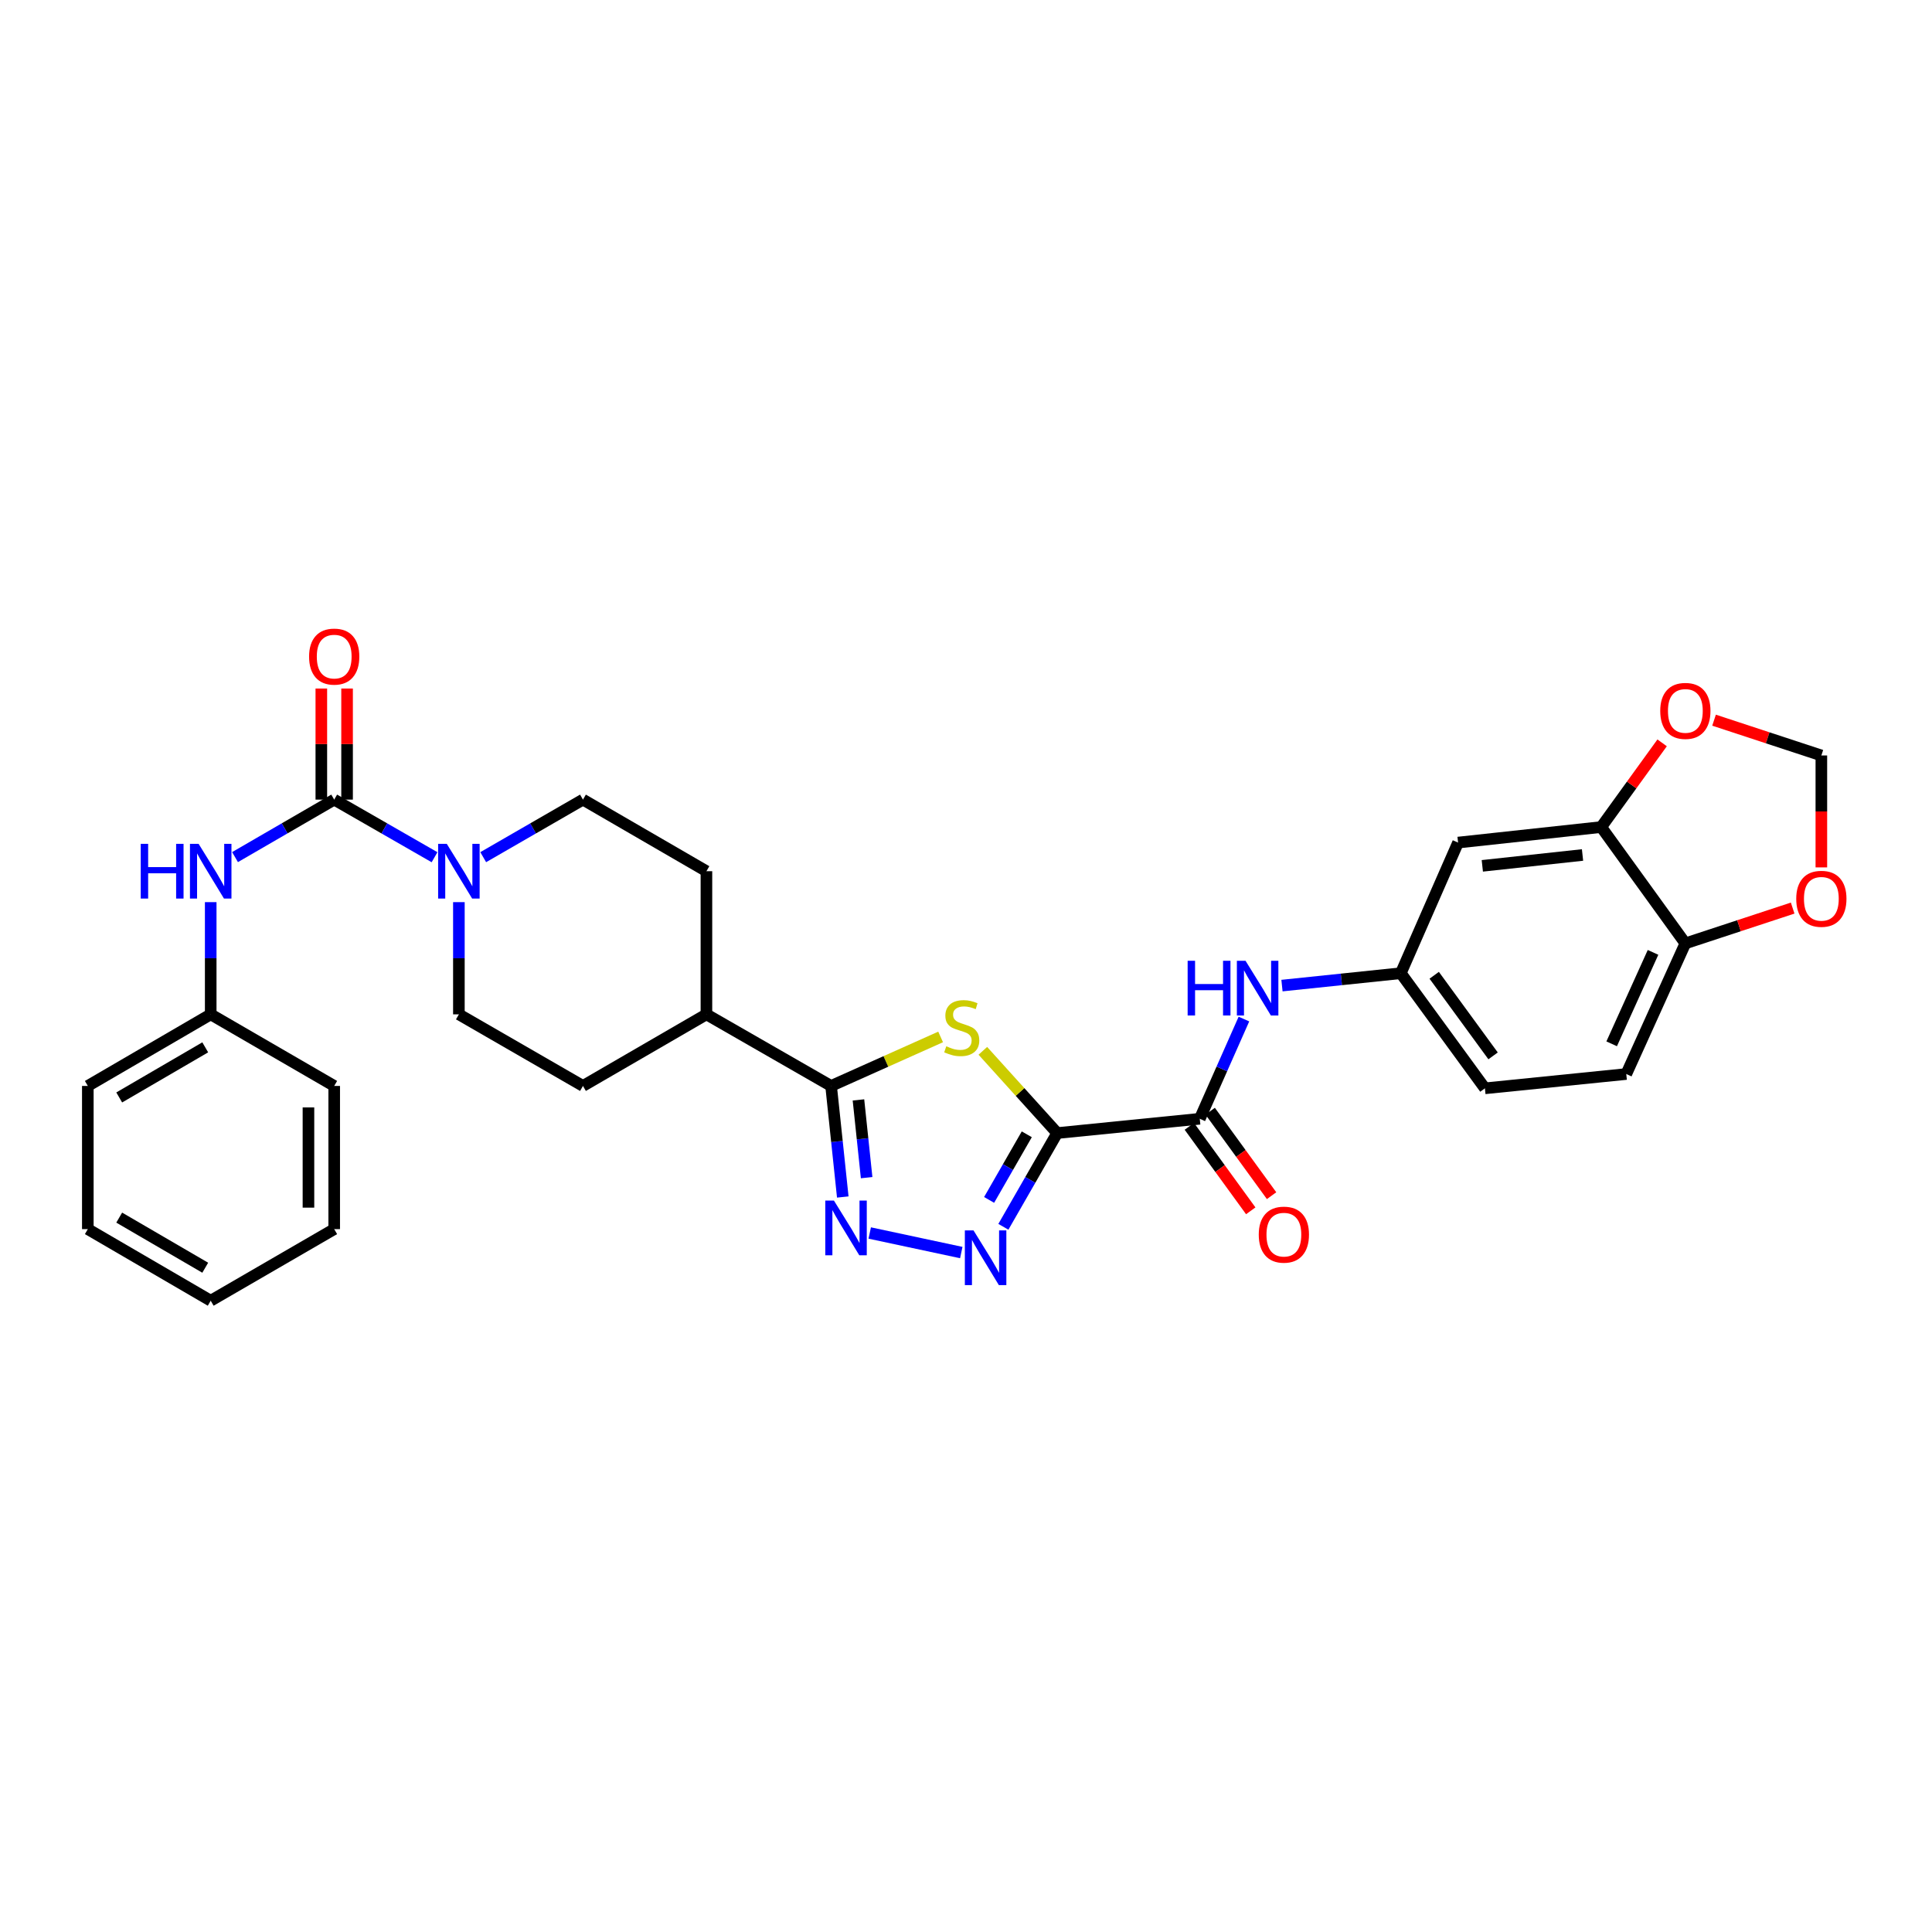 <?xml version='1.0' encoding='iso-8859-1'?>
<svg version='1.1' baseProfile='full'
              xmlns='http://www.w3.org/2000/svg'
                      xmlns:rdkit='http://www.rdkit.org/xml'
                      xmlns:xlink='http://www.w3.org/1999/xlink'
                  xml:space='preserve'
width='1000px' height='1000px' viewBox='0 0 1000 1000'>
<!-- END OF HEADER -->
<rect style='opacity:1.0;fill:#FFFFFF;stroke:none' width='1000' height='1000' x='0' y='0'> </rect>
<path class='bond-0' d='M 547.2,586.474 L 527.958,565.19' style='fill:none;fill-rule:evenodd;stroke:#000000;stroke-width:6px;stroke-linecap:butt;stroke-linejoin:miter;stroke-opacity:1' />
<path class='bond-0' d='M 527.958,565.19 L 508.716,543.906' style='fill:none;fill-rule:evenodd;stroke:#CCCC00;stroke-width:6px;stroke-linecap:butt;stroke-linejoin:miter;stroke-opacity:1' />
<path class='bond-1' d='M 547.2,586.474 L 533.272,610.731' style='fill:none;fill-rule:evenodd;stroke:#000000;stroke-width:6px;stroke-linecap:butt;stroke-linejoin:miter;stroke-opacity:1' />
<path class='bond-1' d='M 533.272,610.731 L 519.344,634.988' style='fill:none;fill-rule:evenodd;stroke:#0000FF;stroke-width:6px;stroke-linecap:butt;stroke-linejoin:miter;stroke-opacity:1' />
<path class='bond-1' d='M 531.463,587.114 L 521.713,604.094' style='fill:none;fill-rule:evenodd;stroke:#000000;stroke-width:6px;stroke-linecap:butt;stroke-linejoin:miter;stroke-opacity:1' />
<path class='bond-1' d='M 521.713,604.094 L 511.964,621.074' style='fill:none;fill-rule:evenodd;stroke:#0000FF;stroke-width:6px;stroke-linecap:butt;stroke-linejoin:miter;stroke-opacity:1' />
<path class='bond-5' d='M 547.2,586.474 L 620.998,579.077' style='fill:none;fill-rule:evenodd;stroke:#000000;stroke-width:6px;stroke-linecap:butt;stroke-linejoin:miter;stroke-opacity:1' />
<path class='bond-3' d='M 486.862,536.717 L 458.517,549.4' style='fill:none;fill-rule:evenodd;stroke:#CCCC00;stroke-width:6px;stroke-linecap:butt;stroke-linejoin:miter;stroke-opacity:1' />
<path class='bond-3' d='M 458.517,549.4 L 430.172,562.082' style='fill:none;fill-rule:evenodd;stroke:#000000;stroke-width:6px;stroke-linecap:butt;stroke-linejoin:miter;stroke-opacity:1' />
<path class='bond-2' d='M 497.559,648.32 L 450.168,638.197' style='fill:none;fill-rule:evenodd;stroke:#0000FF;stroke-width:6px;stroke-linecap:butt;stroke-linejoin:miter;stroke-opacity:1' />
<path class='bond-31' d='M 436.219,619.569 L 433.196,590.826' style='fill:none;fill-rule:evenodd;stroke:#0000FF;stroke-width:6px;stroke-linecap:butt;stroke-linejoin:miter;stroke-opacity:1' />
<path class='bond-31' d='M 433.196,590.826 L 430.172,562.082' style='fill:none;fill-rule:evenodd;stroke:#000000;stroke-width:6px;stroke-linecap:butt;stroke-linejoin:miter;stroke-opacity:1' />
<path class='bond-31' d='M 448.568,609.552 L 446.452,589.431' style='fill:none;fill-rule:evenodd;stroke:#0000FF;stroke-width:6px;stroke-linecap:butt;stroke-linejoin:miter;stroke-opacity:1' />
<path class='bond-31' d='M 446.452,589.431 L 444.335,569.311' style='fill:none;fill-rule:evenodd;stroke:#000000;stroke-width:6px;stroke-linecap:butt;stroke-linejoin:miter;stroke-opacity:1' />
<path class='bond-12' d='M 430.172,562.082 L 365.645,525.028' style='fill:none;fill-rule:evenodd;stroke:#000000;stroke-width:6px;stroke-linecap:butt;stroke-linejoin:miter;stroke-opacity:1' />
<path class='bond-4' d='M 172.983,413.879 L 198.95,428.789' style='fill:none;fill-rule:evenodd;stroke:#000000;stroke-width:6px;stroke-linecap:butt;stroke-linejoin:miter;stroke-opacity:1' />
<path class='bond-4' d='M 198.95,428.789 L 224.917,443.699' style='fill:none;fill-rule:evenodd;stroke:#0000FF;stroke-width:6px;stroke-linecap:butt;stroke-linejoin:miter;stroke-opacity:1' />
<path class='bond-7' d='M 172.983,413.879 L 147.317,428.758' style='fill:none;fill-rule:evenodd;stroke:#000000;stroke-width:6px;stroke-linecap:butt;stroke-linejoin:miter;stroke-opacity:1' />
<path class='bond-7' d='M 147.317,428.758 L 121.65,443.637' style='fill:none;fill-rule:evenodd;stroke:#0000FF;stroke-width:6px;stroke-linecap:butt;stroke-linejoin:miter;stroke-opacity:1' />
<path class='bond-15' d='M 179.647,413.879 L 179.647,385.131' style='fill:none;fill-rule:evenodd;stroke:#000000;stroke-width:6px;stroke-linecap:butt;stroke-linejoin:miter;stroke-opacity:1' />
<path class='bond-15' d='M 179.647,385.131 L 179.647,356.383' style='fill:none;fill-rule:evenodd;stroke:#FF0000;stroke-width:6px;stroke-linecap:butt;stroke-linejoin:miter;stroke-opacity:1' />
<path class='bond-15' d='M 166.318,413.879 L 166.318,385.131' style='fill:none;fill-rule:evenodd;stroke:#000000;stroke-width:6px;stroke-linecap:butt;stroke-linejoin:miter;stroke-opacity:1' />
<path class='bond-15' d='M 166.318,385.131 L 166.318,356.383' style='fill:none;fill-rule:evenodd;stroke:#FF0000;stroke-width:6px;stroke-linecap:butt;stroke-linejoin:miter;stroke-opacity:1' />
<path class='bond-8' d='M 620.998,579.077 L 632.426,553.27' style='fill:none;fill-rule:evenodd;stroke:#000000;stroke-width:6px;stroke-linecap:butt;stroke-linejoin:miter;stroke-opacity:1' />
<path class='bond-8' d='M 632.426,553.27 L 643.855,527.463' style='fill:none;fill-rule:evenodd;stroke:#0000FF;stroke-width:6px;stroke-linecap:butt;stroke-linejoin:miter;stroke-opacity:1' />
<path class='bond-20' d='M 615.607,582.995 L 631.497,604.855' style='fill:none;fill-rule:evenodd;stroke:#000000;stroke-width:6px;stroke-linecap:butt;stroke-linejoin:miter;stroke-opacity:1' />
<path class='bond-20' d='M 631.497,604.855 L 647.387,626.715' style='fill:none;fill-rule:evenodd;stroke:#FF0000;stroke-width:6px;stroke-linecap:butt;stroke-linejoin:miter;stroke-opacity:1' />
<path class='bond-20' d='M 626.389,575.158 L 642.279,597.018' style='fill:none;fill-rule:evenodd;stroke:#000000;stroke-width:6px;stroke-linecap:butt;stroke-linejoin:miter;stroke-opacity:1' />
<path class='bond-20' d='M 642.279,597.018 L 658.168,618.879' style='fill:none;fill-rule:evenodd;stroke:#FF0000;stroke-width:6px;stroke-linecap:butt;stroke-linejoin:miter;stroke-opacity:1' />
<path class='bond-6' d='M 237.517,466.946 L 237.517,495.987' style='fill:none;fill-rule:evenodd;stroke:#0000FF;stroke-width:6px;stroke-linecap:butt;stroke-linejoin:miter;stroke-opacity:1' />
<path class='bond-6' d='M 237.517,495.987 L 237.517,525.028' style='fill:none;fill-rule:evenodd;stroke:#000000;stroke-width:6px;stroke-linecap:butt;stroke-linejoin:miter;stroke-opacity:1' />
<path class='bond-32' d='M 250.111,443.668 L 275.926,428.773' style='fill:none;fill-rule:evenodd;stroke:#0000FF;stroke-width:6px;stroke-linecap:butt;stroke-linejoin:miter;stroke-opacity:1' />
<path class='bond-32' d='M 275.926,428.773 L 301.74,413.879' style='fill:none;fill-rule:evenodd;stroke:#000000;stroke-width:6px;stroke-linecap:butt;stroke-linejoin:miter;stroke-opacity:1' />
<path class='bond-24' d='M 109.063,466.946 L 109.063,495.987' style='fill:none;fill-rule:evenodd;stroke:#0000FF;stroke-width:6px;stroke-linecap:butt;stroke-linejoin:miter;stroke-opacity:1' />
<path class='bond-24' d='M 109.063,495.987 L 109.063,525.028' style='fill:none;fill-rule:evenodd;stroke:#000000;stroke-width:6px;stroke-linecap:butt;stroke-linejoin:miter;stroke-opacity:1' />
<path class='bond-14' d='M 663.547,510.141 L 694.3,506.936' style='fill:none;fill-rule:evenodd;stroke:#0000FF;stroke-width:6px;stroke-linecap:butt;stroke-linejoin:miter;stroke-opacity:1' />
<path class='bond-14' d='M 694.3,506.936 L 725.053,503.731' style='fill:none;fill-rule:evenodd;stroke:#000000;stroke-width:6px;stroke-linecap:butt;stroke-linejoin:miter;stroke-opacity:1' />
<path class='bond-9' d='M 828.789,428.082 L 754.695,436.116' style='fill:none;fill-rule:evenodd;stroke:#000000;stroke-width:6px;stroke-linecap:butt;stroke-linejoin:miter;stroke-opacity:1' />
<path class='bond-9' d='M 819.112,442.538 L 767.246,448.162' style='fill:none;fill-rule:evenodd;stroke:#000000;stroke-width:6px;stroke-linecap:butt;stroke-linejoin:miter;stroke-opacity:1' />
<path class='bond-13' d='M 828.789,428.082 L 844.553,406.29' style='fill:none;fill-rule:evenodd;stroke:#000000;stroke-width:6px;stroke-linecap:butt;stroke-linejoin:miter;stroke-opacity:1' />
<path class='bond-13' d='M 844.553,406.29 L 860.317,384.497' style='fill:none;fill-rule:evenodd;stroke:#FF0000;stroke-width:6px;stroke-linecap:butt;stroke-linejoin:miter;stroke-opacity:1' />
<path class='bond-33' d='M 828.789,428.082 L 872.338,488.299' style='fill:none;fill-rule:evenodd;stroke:#000000;stroke-width:6px;stroke-linecap:butt;stroke-linejoin:miter;stroke-opacity:1' />
<path class='bond-10' d='M 754.695,436.116 L 725.053,503.731' style='fill:none;fill-rule:evenodd;stroke:#000000;stroke-width:6px;stroke-linecap:butt;stroke-linejoin:miter;stroke-opacity:1' />
<path class='bond-11' d='M 872.338,488.299 L 841.755,555.914' style='fill:none;fill-rule:evenodd;stroke:#000000;stroke-width:6px;stroke-linecap:butt;stroke-linejoin:miter;stroke-opacity:1' />
<path class='bond-11' d='M 855.606,492.948 L 834.198,540.279' style='fill:none;fill-rule:evenodd;stroke:#000000;stroke-width:6px;stroke-linecap:butt;stroke-linejoin:miter;stroke-opacity:1' />
<path class='bond-16' d='M 872.338,488.299 L 900.107,479.161' style='fill:none;fill-rule:evenodd;stroke:#000000;stroke-width:6px;stroke-linecap:butt;stroke-linejoin:miter;stroke-opacity:1' />
<path class='bond-16' d='M 900.107,479.161 L 927.877,470.024' style='fill:none;fill-rule:evenodd;stroke:#FF0000;stroke-width:6px;stroke-linecap:butt;stroke-linejoin:miter;stroke-opacity:1' />
<path class='bond-21' d='M 365.645,525.028 L 365.645,450.934' style='fill:none;fill-rule:evenodd;stroke:#000000;stroke-width:6px;stroke-linecap:butt;stroke-linejoin:miter;stroke-opacity:1' />
<path class='bond-22' d='M 365.645,525.028 L 301.74,562.082' style='fill:none;fill-rule:evenodd;stroke:#000000;stroke-width:6px;stroke-linecap:butt;stroke-linejoin:miter;stroke-opacity:1' />
<path class='bond-19' d='M 887.19,372.764 L 914.96,381.896' style='fill:none;fill-rule:evenodd;stroke:#FF0000;stroke-width:6px;stroke-linecap:butt;stroke-linejoin:miter;stroke-opacity:1' />
<path class='bond-19' d='M 914.96,381.896 L 942.729,391.028' style='fill:none;fill-rule:evenodd;stroke:#000000;stroke-width:6px;stroke-linecap:butt;stroke-linejoin:miter;stroke-opacity:1' />
<path class='bond-25' d='M 725.053,503.731 L 768.587,563.319' style='fill:none;fill-rule:evenodd;stroke:#000000;stroke-width:6px;stroke-linecap:butt;stroke-linejoin:miter;stroke-opacity:1' />
<path class='bond-25' d='M 742.346,504.806 L 772.819,546.518' style='fill:none;fill-rule:evenodd;stroke:#000000;stroke-width:6px;stroke-linecap:butt;stroke-linejoin:miter;stroke-opacity:1' />
<path class='bond-34' d='M 942.729,448.964 L 942.729,419.996' style='fill:none;fill-rule:evenodd;stroke:#FF0000;stroke-width:6px;stroke-linecap:butt;stroke-linejoin:miter;stroke-opacity:1' />
<path class='bond-34' d='M 942.729,419.996 L 942.729,391.028' style='fill:none;fill-rule:evenodd;stroke:#000000;stroke-width:6px;stroke-linecap:butt;stroke-linejoin:miter;stroke-opacity:1' />
<path class='bond-17' d='M 237.517,525.028 L 301.74,562.082' style='fill:none;fill-rule:evenodd;stroke:#000000;stroke-width:6px;stroke-linecap:butt;stroke-linejoin:miter;stroke-opacity:1' />
<path class='bond-18' d='M 301.74,413.879 L 365.645,450.934' style='fill:none;fill-rule:evenodd;stroke:#000000;stroke-width:6px;stroke-linecap:butt;stroke-linejoin:miter;stroke-opacity:1' />
<path class='bond-23' d='M 841.755,555.914 L 768.587,563.319' style='fill:none;fill-rule:evenodd;stroke:#000000;stroke-width:6px;stroke-linecap:butt;stroke-linejoin:miter;stroke-opacity:1' />
<path class='bond-26' d='M 109.063,525.028 L 45.455,562.082' style='fill:none;fill-rule:evenodd;stroke:#000000;stroke-width:6px;stroke-linecap:butt;stroke-linejoin:miter;stroke-opacity:1' />
<path class='bond-26' d='M 106.231,542.103 L 61.705,568.041' style='fill:none;fill-rule:evenodd;stroke:#000000;stroke-width:6px;stroke-linecap:butt;stroke-linejoin:miter;stroke-opacity:1' />
<path class='bond-27' d='M 109.063,525.028 L 172.983,562.082' style='fill:none;fill-rule:evenodd;stroke:#000000;stroke-width:6px;stroke-linecap:butt;stroke-linejoin:miter;stroke-opacity:1' />
<path class='bond-28' d='M 45.455,562.082 L 45.455,636.191' style='fill:none;fill-rule:evenodd;stroke:#000000;stroke-width:6px;stroke-linecap:butt;stroke-linejoin:miter;stroke-opacity:1' />
<path class='bond-29' d='M 172.983,562.082 L 172.983,636.191' style='fill:none;fill-rule:evenodd;stroke:#000000;stroke-width:6px;stroke-linecap:butt;stroke-linejoin:miter;stroke-opacity:1' />
<path class='bond-29' d='M 159.654,573.199 L 159.654,625.075' style='fill:none;fill-rule:evenodd;stroke:#000000;stroke-width:6px;stroke-linecap:butt;stroke-linejoin:miter;stroke-opacity:1' />
<path class='bond-35' d='M 45.455,636.191 L 109.063,673.246' style='fill:none;fill-rule:evenodd;stroke:#000000;stroke-width:6px;stroke-linecap:butt;stroke-linejoin:miter;stroke-opacity:1' />
<path class='bond-35' d='M 61.705,630.232 L 106.231,656.17' style='fill:none;fill-rule:evenodd;stroke:#000000;stroke-width:6px;stroke-linecap:butt;stroke-linejoin:miter;stroke-opacity:1' />
<path class='bond-30' d='M 172.983,636.191 L 109.063,673.246' style='fill:none;fill-rule:evenodd;stroke:#000000;stroke-width:6px;stroke-linecap:butt;stroke-linejoin:miter;stroke-opacity:1' />
<path  class='atom-1' d='M 489.794 541.546
Q 490.114 541.666, 491.434 542.226
Q 492.754 542.786, 494.194 543.146
Q 495.674 543.466, 497.114 543.466
Q 499.794 543.466, 501.354 542.186
Q 502.914 540.866, 502.914 538.586
Q 502.914 537.026, 502.114 536.066
Q 501.354 535.106, 500.154 534.586
Q 498.954 534.066, 496.954 533.466
Q 494.434 532.706, 492.914 531.986
Q 491.434 531.266, 490.354 529.746
Q 489.314 528.226, 489.314 525.666
Q 489.314 522.106, 491.714 519.906
Q 494.154 517.706, 498.954 517.706
Q 502.234 517.706, 505.954 519.266
L 505.034 522.346
Q 501.634 520.946, 499.074 520.946
Q 496.314 520.946, 494.794 522.106
Q 493.274 523.226, 493.314 525.186
Q 493.314 526.706, 494.074 527.626
Q 494.874 528.546, 495.994 529.066
Q 497.154 529.586, 499.074 530.186
Q 501.634 530.986, 503.154 531.786
Q 504.674 532.586, 505.754 534.226
Q 506.874 535.826, 506.874 538.586
Q 506.874 542.506, 504.234 544.626
Q 501.634 546.706, 497.274 546.706
Q 494.754 546.706, 492.834 546.146
Q 490.954 545.626, 488.714 544.706
L 489.794 541.546
' fill='#CCCC00'/>
<path  class='atom-2' d='M 503.886 636.849
L 513.166 651.849
Q 514.086 653.329, 515.566 656.009
Q 517.046 658.689, 517.126 658.849
L 517.126 636.849
L 520.886 636.849
L 520.886 665.169
L 517.006 665.169
L 507.046 648.769
Q 505.886 646.849, 504.646 644.649
Q 503.446 642.449, 503.086 641.769
L 503.086 665.169
L 499.406 665.169
L 499.406 636.849
L 503.886 636.849
' fill='#0000FF'/>
<path  class='atom-3' d='M 431.643 621.417
L 440.923 636.417
Q 441.843 637.897, 443.323 640.577
Q 444.803 643.257, 444.883 643.417
L 444.883 621.417
L 448.643 621.417
L 448.643 649.737
L 444.763 649.737
L 434.803 633.337
Q 433.643 631.417, 432.403 629.217
Q 431.203 627.017, 430.843 626.337
L 430.843 649.737
L 427.163 649.737
L 427.163 621.417
L 431.643 621.417
' fill='#0000FF'/>
<path  class='atom-7' d='M 231.257 436.774
L 240.537 451.774
Q 241.457 453.254, 242.937 455.934
Q 244.417 458.614, 244.497 458.774
L 244.497 436.774
L 248.257 436.774
L 248.257 465.094
L 244.377 465.094
L 234.417 448.694
Q 233.257 446.774, 232.017 444.574
Q 230.817 442.374, 230.457 441.694
L 230.457 465.094
L 226.777 465.094
L 226.777 436.774
L 231.257 436.774
' fill='#0000FF'/>
<path  class='atom-8' d='M 72.843 436.774
L 76.683 436.774
L 76.683 448.814
L 91.163 448.814
L 91.163 436.774
L 95.003 436.774
L 95.003 465.094
L 91.163 465.094
L 91.163 452.014
L 76.683 452.014
L 76.683 465.094
L 72.843 465.094
L 72.843 436.774
' fill='#0000FF'/>
<path  class='atom-8' d='M 102.803 436.774
L 112.083 451.774
Q 113.003 453.254, 114.483 455.934
Q 115.963 458.614, 116.043 458.774
L 116.043 436.774
L 119.803 436.774
L 119.803 465.094
L 115.923 465.094
L 105.963 448.694
Q 104.803 446.774, 103.563 444.574
Q 102.363 442.374, 102.003 441.694
L 102.003 465.094
L 98.323 465.094
L 98.323 436.774
L 102.803 436.774
' fill='#0000FF'/>
<path  class='atom-9' d='M 614.724 497.295
L 618.564 497.295
L 618.564 509.335
L 633.044 509.335
L 633.044 497.295
L 636.884 497.295
L 636.884 525.615
L 633.044 525.615
L 633.044 512.535
L 618.564 512.535
L 618.564 525.615
L 614.724 525.615
L 614.724 497.295
' fill='#0000FF'/>
<path  class='atom-9' d='M 644.684 497.295
L 653.964 512.295
Q 654.884 513.775, 656.364 516.455
Q 657.844 519.135, 657.924 519.295
L 657.924 497.295
L 661.684 497.295
L 661.684 525.615
L 657.804 525.615
L 647.844 509.215
Q 646.684 507.295, 645.444 505.095
Q 644.244 502.895, 643.884 502.215
L 643.884 525.615
L 640.204 525.615
L 640.204 497.295
L 644.684 497.295
' fill='#0000FF'/>
<path  class='atom-14' d='M 859.338 367.96
Q 859.338 361.16, 862.698 357.36
Q 866.058 353.56, 872.338 353.56
Q 878.618 353.56, 881.978 357.36
Q 885.338 361.16, 885.338 367.96
Q 885.338 374.84, 881.938 378.76
Q 878.538 382.64, 872.338 382.64
Q 866.098 382.64, 862.698 378.76
Q 859.338 374.88, 859.338 367.96
M 872.338 379.44
Q 876.658 379.44, 878.978 376.56
Q 881.338 373.64, 881.338 367.96
Q 881.338 362.4, 878.978 359.6
Q 876.658 356.76, 872.338 356.76
Q 868.018 356.76, 865.658 359.56
Q 863.338 362.36, 863.338 367.96
Q 863.338 373.68, 865.658 376.56
Q 868.018 379.44, 872.338 379.44
' fill='#FF0000'/>
<path  class='atom-16' d='M 159.983 339.85
Q 159.983 333.05, 163.343 329.25
Q 166.703 325.45, 172.983 325.45
Q 179.263 325.45, 182.623 329.25
Q 185.983 333.05, 185.983 339.85
Q 185.983 346.73, 182.583 350.65
Q 179.183 354.53, 172.983 354.53
Q 166.743 354.53, 163.343 350.65
Q 159.983 346.77, 159.983 339.85
M 172.983 351.33
Q 177.303 351.33, 179.623 348.45
Q 181.983 345.53, 181.983 339.85
Q 181.983 334.29, 179.623 331.49
Q 177.303 328.65, 172.983 328.65
Q 168.663 328.65, 166.303 331.45
Q 163.983 334.25, 163.983 339.85
Q 163.983 345.57, 166.303 348.45
Q 168.663 351.33, 172.983 351.33
' fill='#FF0000'/>
<path  class='atom-17' d='M 929.729 465.216
Q 929.729 458.416, 933.089 454.616
Q 936.449 450.816, 942.729 450.816
Q 949.009 450.816, 952.369 454.616
Q 955.729 458.416, 955.729 465.216
Q 955.729 472.096, 952.329 476.016
Q 948.929 479.896, 942.729 479.896
Q 936.489 479.896, 933.089 476.016
Q 929.729 472.136, 929.729 465.216
M 942.729 476.696
Q 947.049 476.696, 949.369 473.816
Q 951.729 470.896, 951.729 465.216
Q 951.729 459.656, 949.369 456.856
Q 947.049 454.016, 942.729 454.016
Q 938.409 454.016, 936.049 456.816
Q 933.729 459.616, 933.729 465.216
Q 933.729 470.936, 936.049 473.816
Q 938.409 476.696, 942.729 476.696
' fill='#FF0000'/>
<path  class='atom-21' d='M 651.532 639.048
Q 651.532 632.248, 654.892 628.448
Q 658.252 624.648, 664.532 624.648
Q 670.812 624.648, 674.172 628.448
Q 677.532 632.248, 677.532 639.048
Q 677.532 645.928, 674.132 649.848
Q 670.732 653.728, 664.532 653.728
Q 658.292 653.728, 654.892 649.848
Q 651.532 645.968, 651.532 639.048
M 664.532 650.528
Q 668.852 650.528, 671.172 647.648
Q 673.532 644.728, 673.532 639.048
Q 673.532 633.488, 671.172 630.688
Q 668.852 627.848, 664.532 627.848
Q 660.212 627.848, 657.852 630.648
Q 655.532 633.448, 655.532 639.048
Q 655.532 644.768, 657.852 647.648
Q 660.212 650.528, 664.532 650.528
' fill='#FF0000'/>
</svg>
